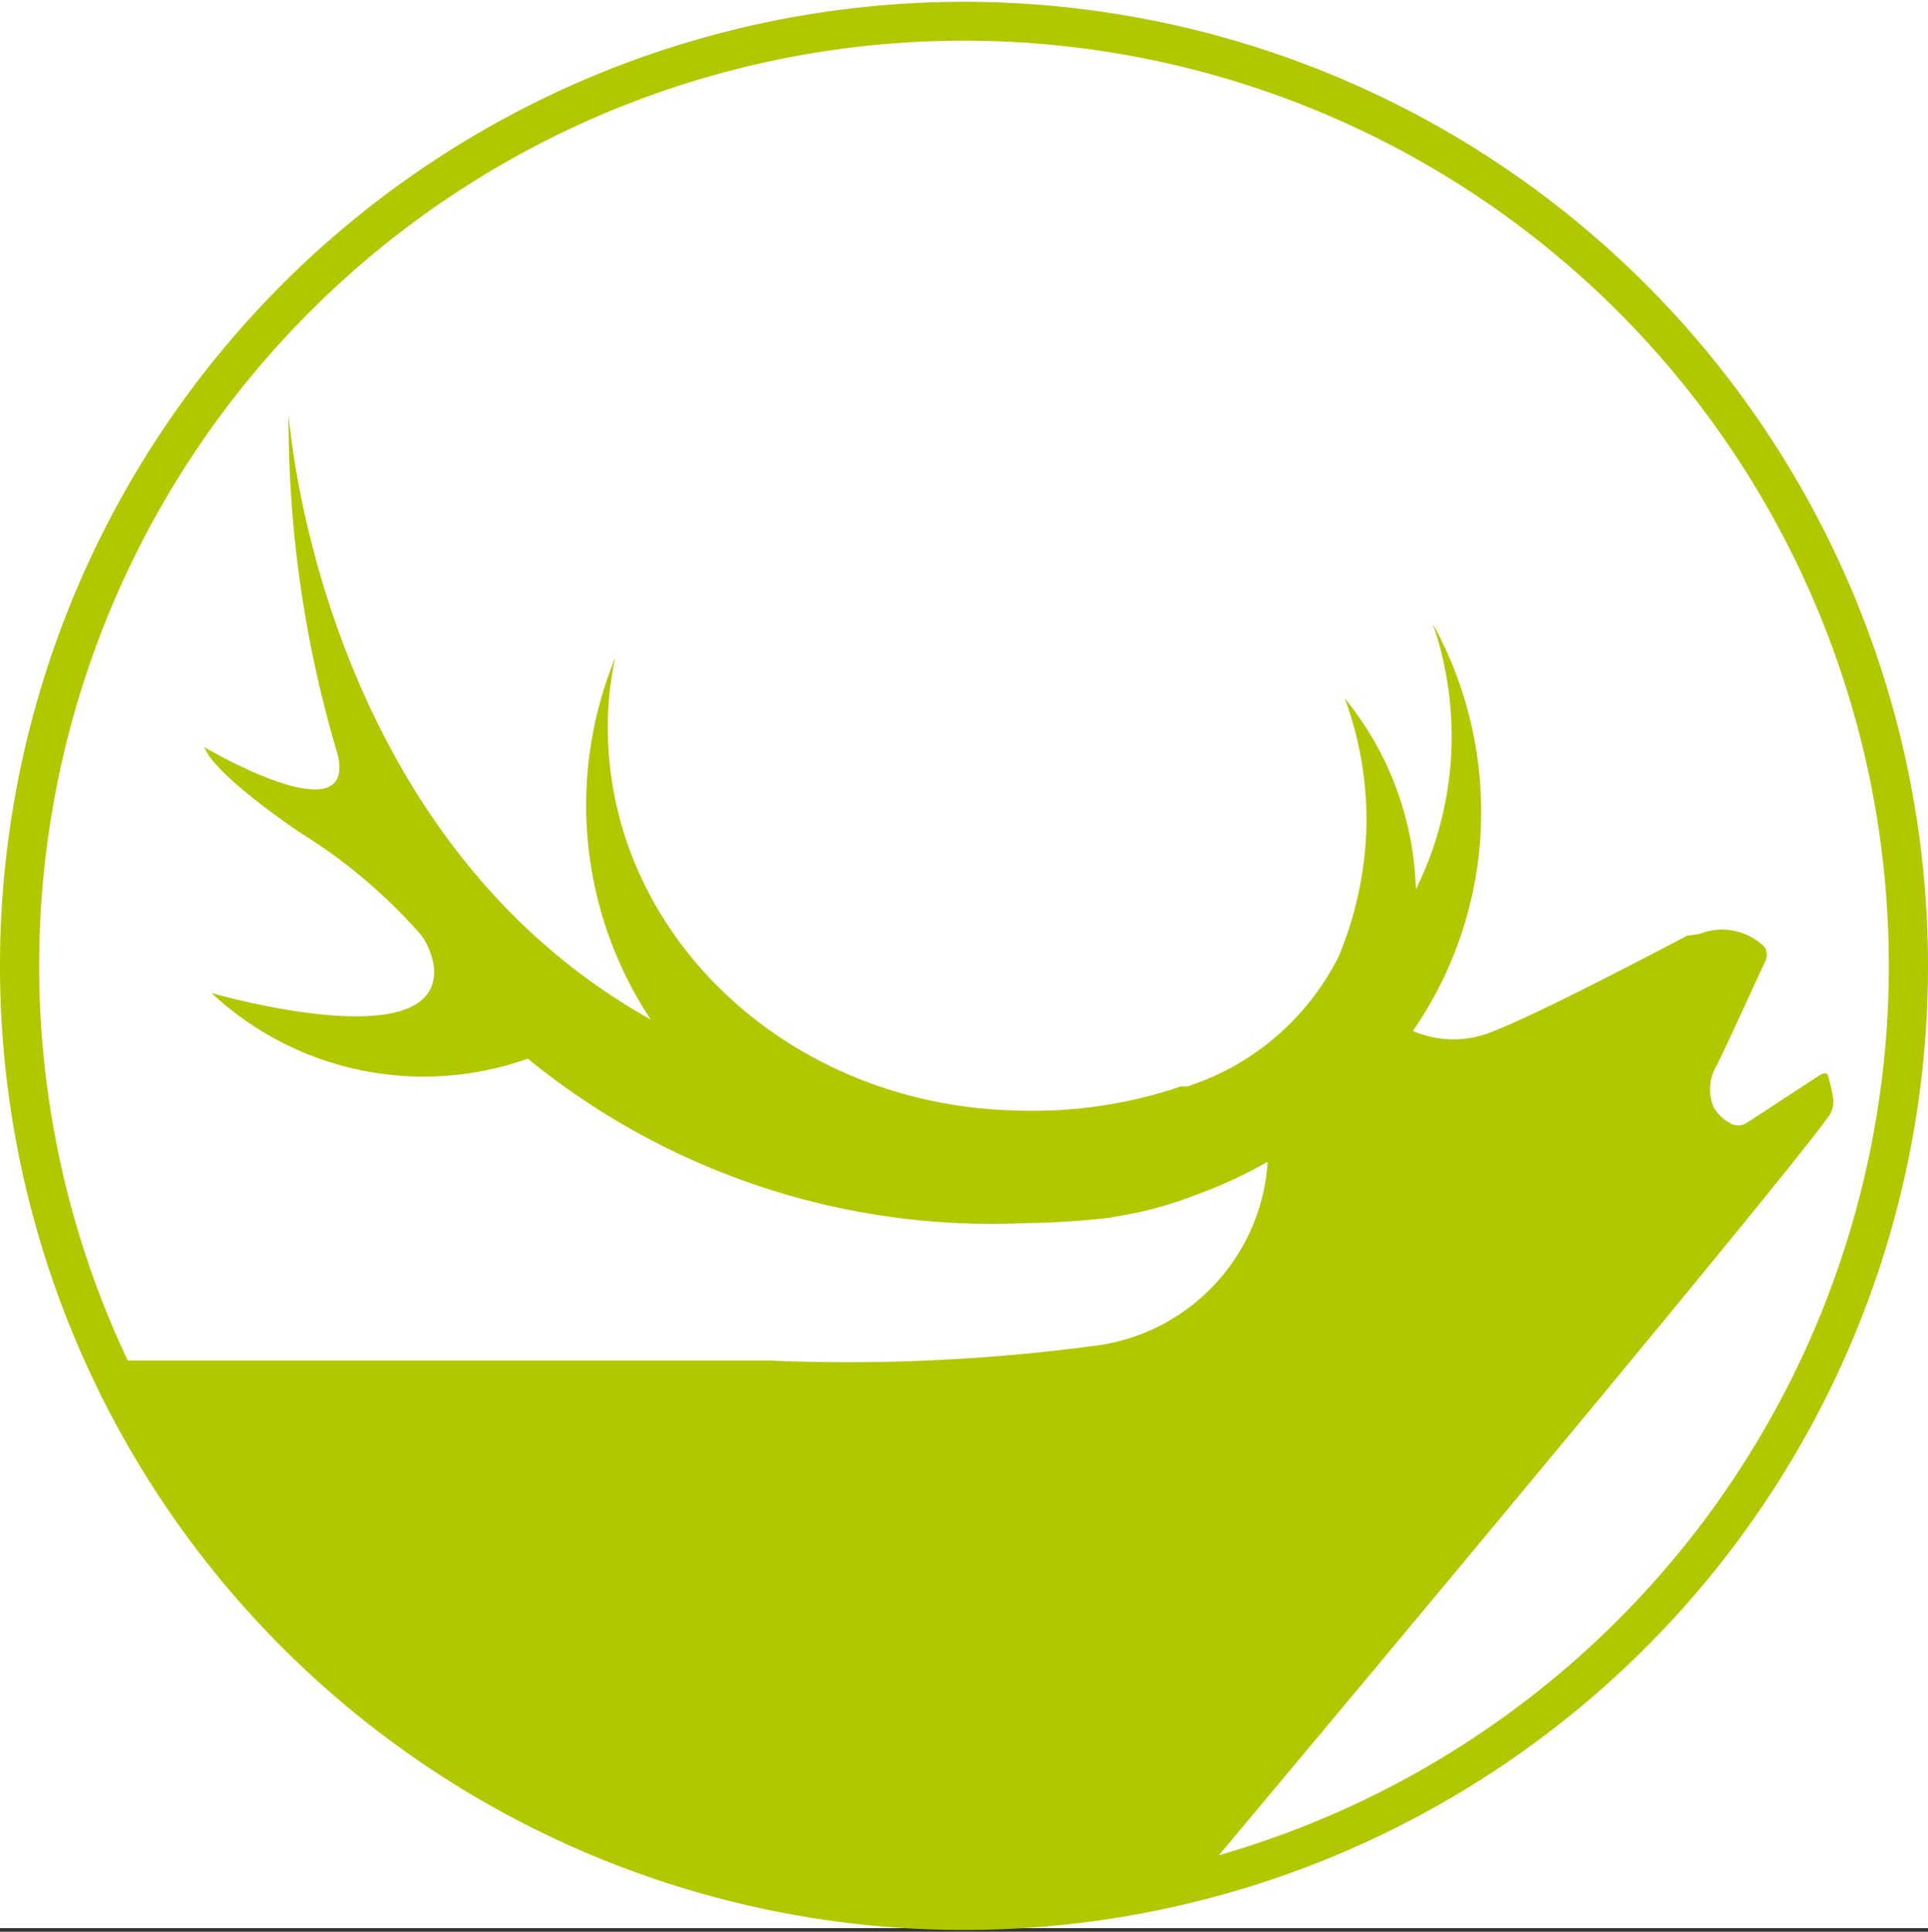 <svg id="Ebene_1" data-name="Ebene 1" xmlns="http://www.w3.org/2000/svg" viewBox="0 0 32 32.06">
  <rect x="0" y="0" width="32" height="32.06" fill="#333333" stroke="none"/>
  <defs>
    <style>
      .cls-1 {
        fill: #fff;
      }

      .cls-2 {
        fill: #b1c800;
      }
    </style>
  </defs>
  <rect class="cls-1" width="32" height="32"/>
  <path class="cls-2" d="M31.35,16A15.36,15.36,0,0,1,20.23,30.76c2.65-3.16,9.48-11.34,10.14-12.29a.43.43,0,0,0,.06-.22c0-.11-.08-.39-.08-.39s0-.13-.14-.05L29,18.6a.26.26,0,0,1-.3,0,.65.65,0,0,1-.26-.26.77.77,0,0,1,.06-.7c.19-.39.56-1.2.79-1.7a.25.25,0,0,0,0-.25l0,0a1,1,0,0,0-1.08-.22L28,15.5c-.4.21-2.37,1.25-3.2,1.58a1.71,1.71,0,0,1-1.35,0,6.37,6.37,0,0,0,1.13-3.42,6.47,6.47,0,0,0-.8-3.34h0a5.73,5.73,0,0,1-.28,4.41,5.24,5.24,0,0,0-1.18-3.17h0a5.85,5.85,0,0,1,.36,2.09,6,6,0,0,1-.46,2.19A4.29,4.29,0,0,1,19.71,18l-.11,0-.18.06a7.68,7.68,0,0,1-2.56.34C13,18.31,10,15.38,10.09,11.89a5.36,5.36,0,0,1,.12-1h0a6.44,6.44,0,0,0,.59,6C5.63,14,4.87,7.78,4.79,6.85h0a19.42,19.42,0,0,0,.82,5.66c.29,1.34-2.22-.14-2.22-.14C3.58,12.86,5,13.8,5,13.8a8.86,8.86,0,0,1,2,1.7A1.25,1.25,0,0,1,7.2,16c.17,1.57-3.69.45-3.69.45a5.16,5.16,0,0,0,5.25,1.09l0,0A12.18,12.18,0,0,0,17,20.27a14.08,14.08,0,0,0,1.42-.09l.43-.08a6.36,6.36,0,0,0,1-.3,7.54,7.54,0,0,0,1.19-.55,3.29,3.29,0,0,1-2.91,3.06,30.85,30.85,0,0,1-5.35.24H2.12A15.35,15.35,0,1,1,31.35,16M32,16A16,16,0,1,0,16,32,16,16,0,0,0,32,16" transform="translate(0 0.03)"/>
</svg>
